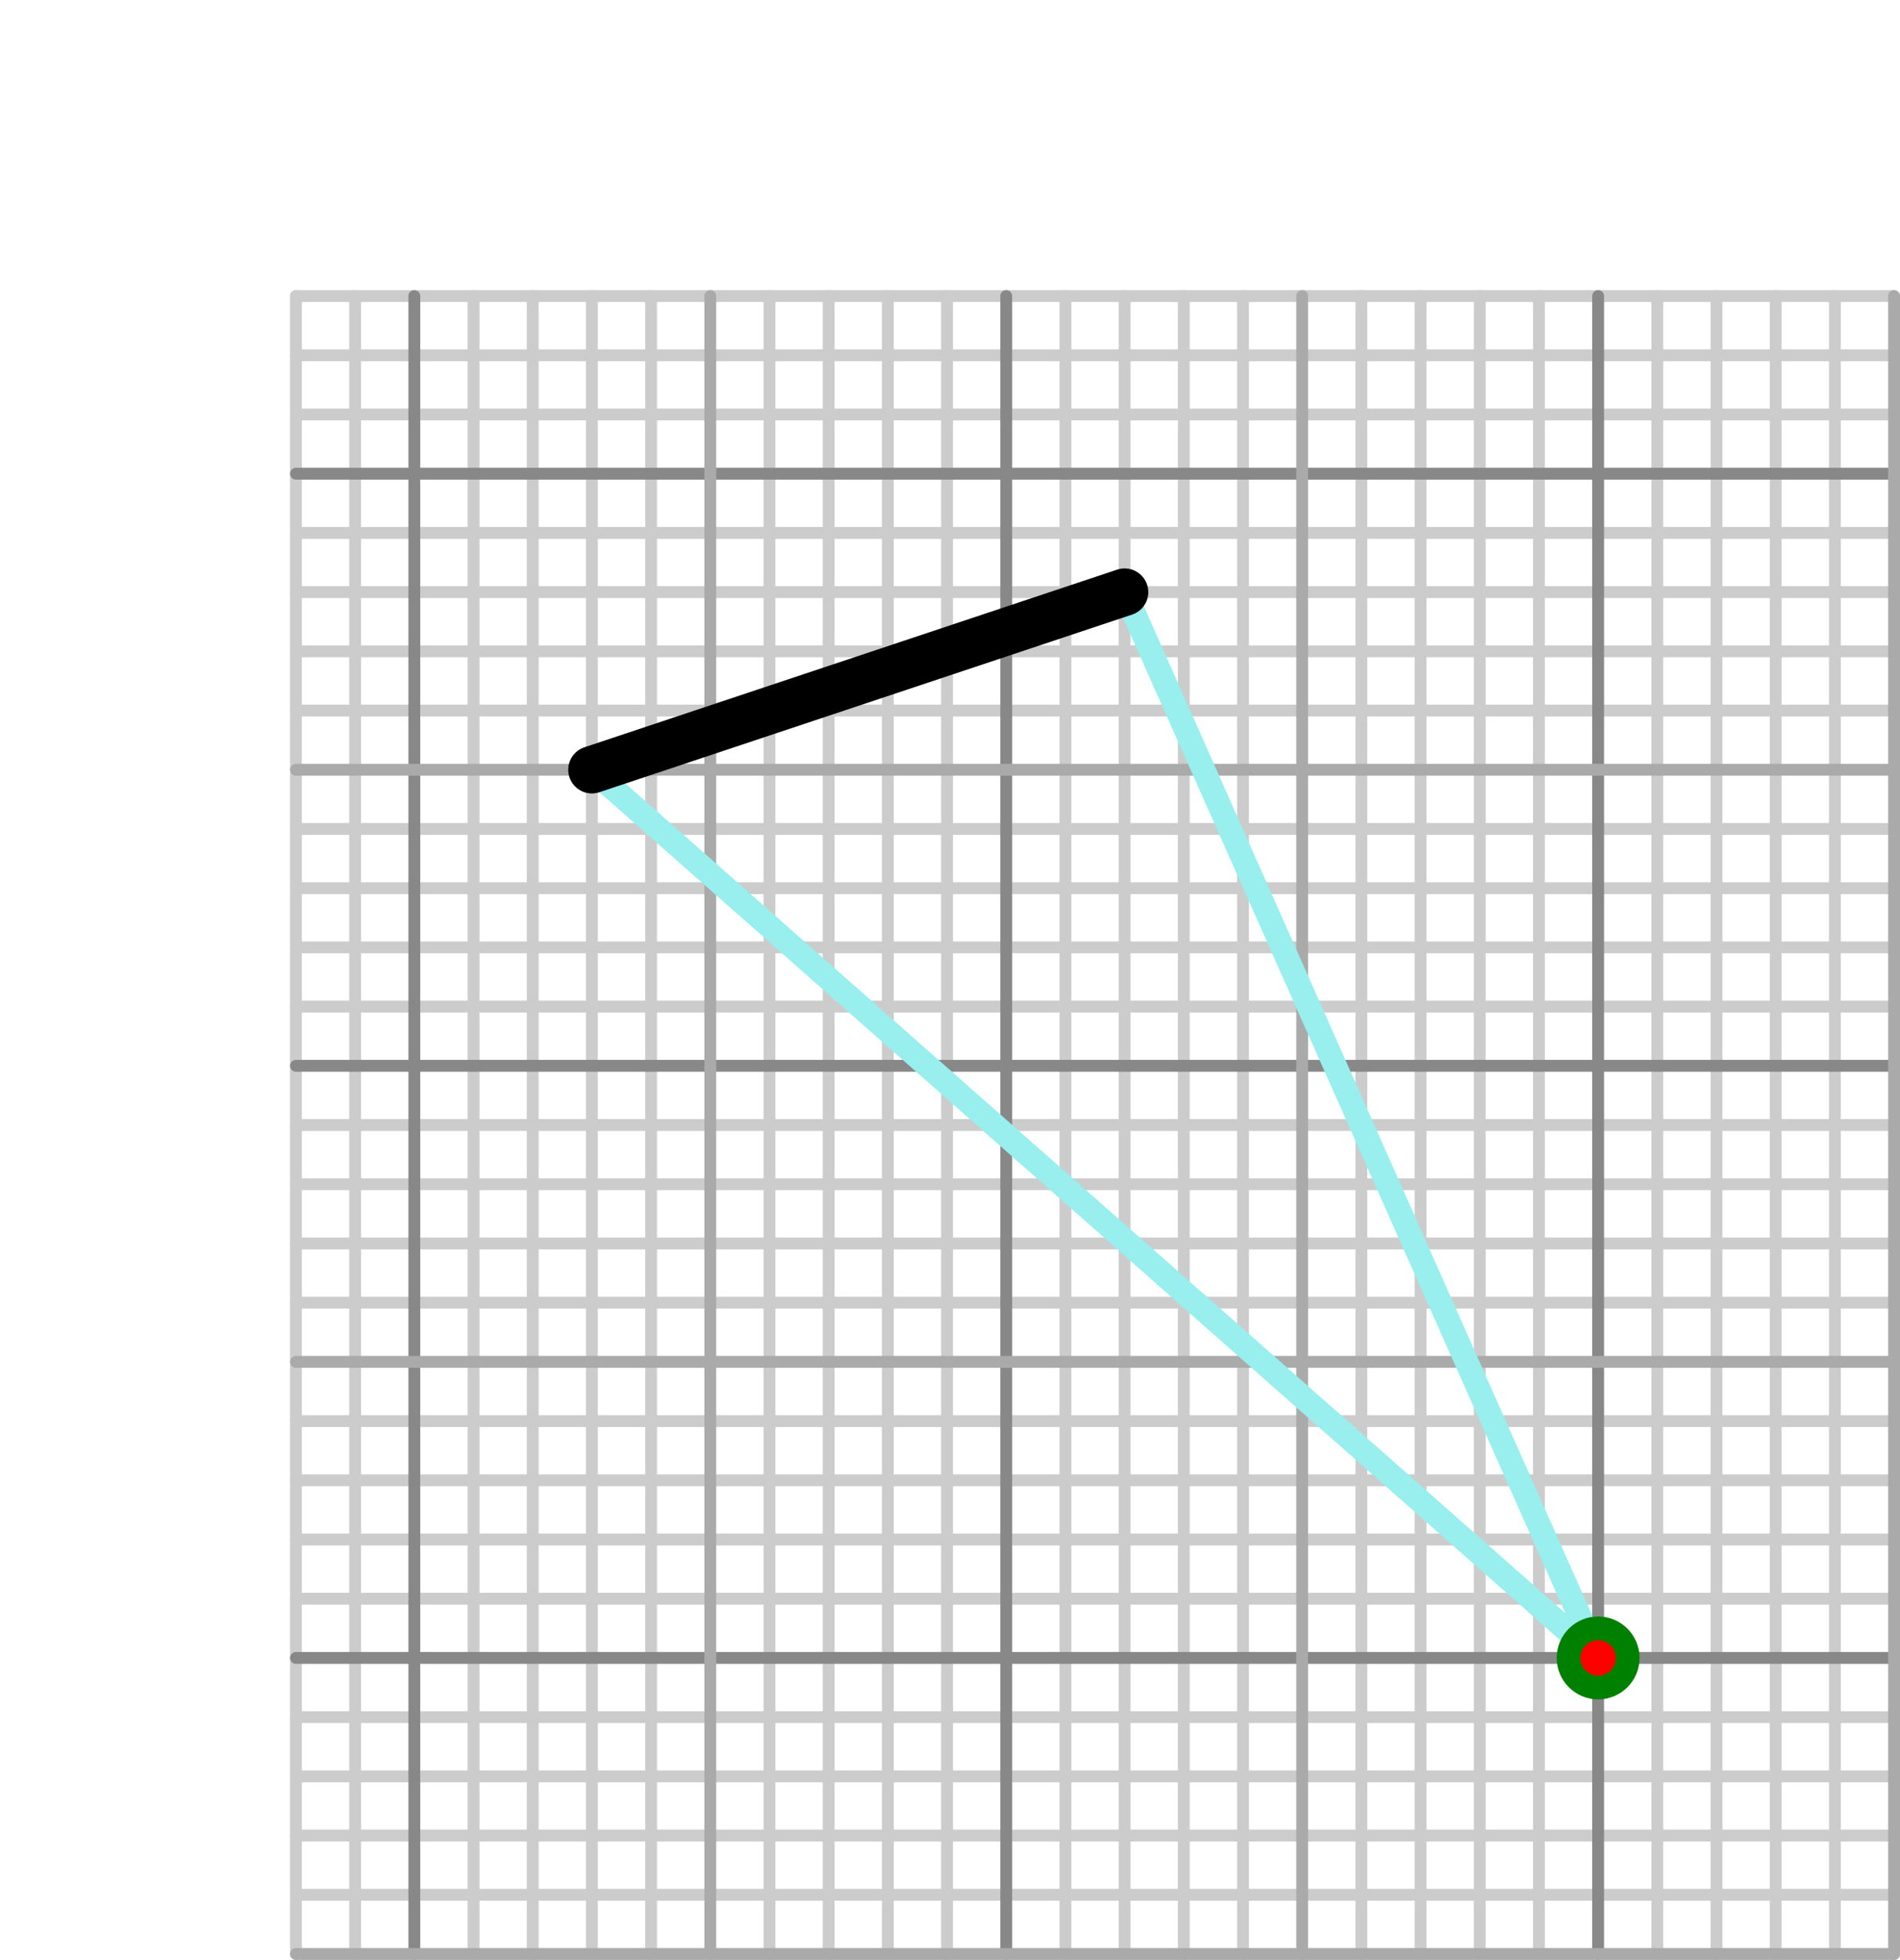 <?xml version="1.0" standalone="no"?>
<!DOCTYPE svg PUBLIC "-//W3C//DTD SVG 1.1//EN"
 "http://www.w3.org/Graphics/SVG/1.1/DTD/svg11.dtd">
<svg version="1.1"
 width="321" height="331"
 xmlns="http://www.w3.org/2000/svg">
  <g stroke-linecap="round" stroke-linejoin="round" fill="none" transform="matrix(10,0,0,-10,270,280)" >
    <g stroke-width=".2" stroke="#cccccc">
      <polyline points="-22,-5 -22,23"  />
      <polyline points="-22,-4 5,-4"  />
      <polyline points="-22,-3 5,-3"  />
      <polyline points="-22,-2 5,-2"  />
      <polyline points="-22,-1 5,-1"  />
      <polyline points="-22,1 5,1"  />
      <polyline points="-22,2 5,2"  />
      <polyline points="-22,3 5,3"  />
      <polyline points="-22,4 5,4"  />
      <polyline points="-22,6 5,6"  />
      <polyline points="-22,7 5,7"  />
      <polyline points="-22,8 5,8"  />
      <polyline points="-22,9 5,9"  />
      <polyline points="-22,11 5,11"  />
      <polyline points="-22,12 5,12"  />
      <polyline points="-22,13 5,13"  />
      <polyline points="-22,14 5,14"  />
      <polyline points="-22,16 5,16"  />
      <polyline points="-22,17 5,17"  />
      <polyline points="-22,18 5,18"  />
      <polyline points="-22,19 5,19"  />
      <polyline points="-22,21 5,21"  />
      <polyline points="-22,22 5,22"  />
      <polyline points="-22,23 5,23"  />
      <polyline points="-21,-5 -21,23"  />
      <polyline points="-19,-5 -19,23"  />
      <polyline points="-18,-5 -18,23"  />
      <polyline points="-17,-5 -17,23"  />
      <polyline points="-16,-5 -16,23"  />
      <polyline points="-14,-5 -14,23"  />
      <polyline points="-13,-5 -13,23"  />
      <polyline points="-12,-5 -12,23"  />
      <polyline points="-11,-5 -11,23"  />
      <polyline points="-9,-5 -9,23"  />
      <polyline points="-8,-5 -8,23"  />
      <polyline points="-7,-5 -7,23"  />
      <polyline points="-6,-5 -6,23"  />
      <polyline points="-4,-5 -4,23"  />
      <polyline points="-3,-5 -3,23"  />
      <polyline points="-2,-5 -2,23"  />
      <polyline points="-1,-5 -1,23"  />
      <polyline points="1,-5 1,23"  />
      <polyline points="2,-5 2,23"  />
      <polyline points="3,-5 3,23"  />
      <polyline points="4,-5 4,23"  />
      <polyline points="-22,0 5,0" stroke="#888888" />
      <polyline points="-22,10 5,10" stroke="#888888" />
      <polyline points="-22,20 5,20" stroke="#888888" />
      <polyline points="-20,-5 -20,23" stroke="#888888" />
      <polyline points="-10,-5 -10,23" stroke="#888888" />
      <polyline points="0,-5 0,23" stroke="#888888" />
      <polyline points="-22,-5 5,-5" stroke="#aaaaaa" />
      <polyline points="-22,5 5,5" stroke="#aaaaaa" />
      <polyline points="-22,15 5,15" stroke="#aaaaaa" />
      <polyline points="-15,-5 -15,23" stroke="#aaaaaa" />
      <polyline points="-5,-5 -5,23" stroke="#aaaaaa" />
      <polyline points="5,-5 5,23" stroke="#aaaaaa" />
    </g>
    <g stroke-width=".8" stroke="#000000">
      <polyline points=" 0,0 -17,15" stroke-width=".4" stroke="#99eeee" />
      <polyline points=" -8,18 0,0" stroke-width=".4" stroke="#99eeee" />
      <polyline points=" -17,15 -8,18" />
    </g>
    <circle cx="0" cy="0" r=".7" fill="green" />
    <circle cx="0" cy="0" r=".3" fill="red" />
</g></svg>
